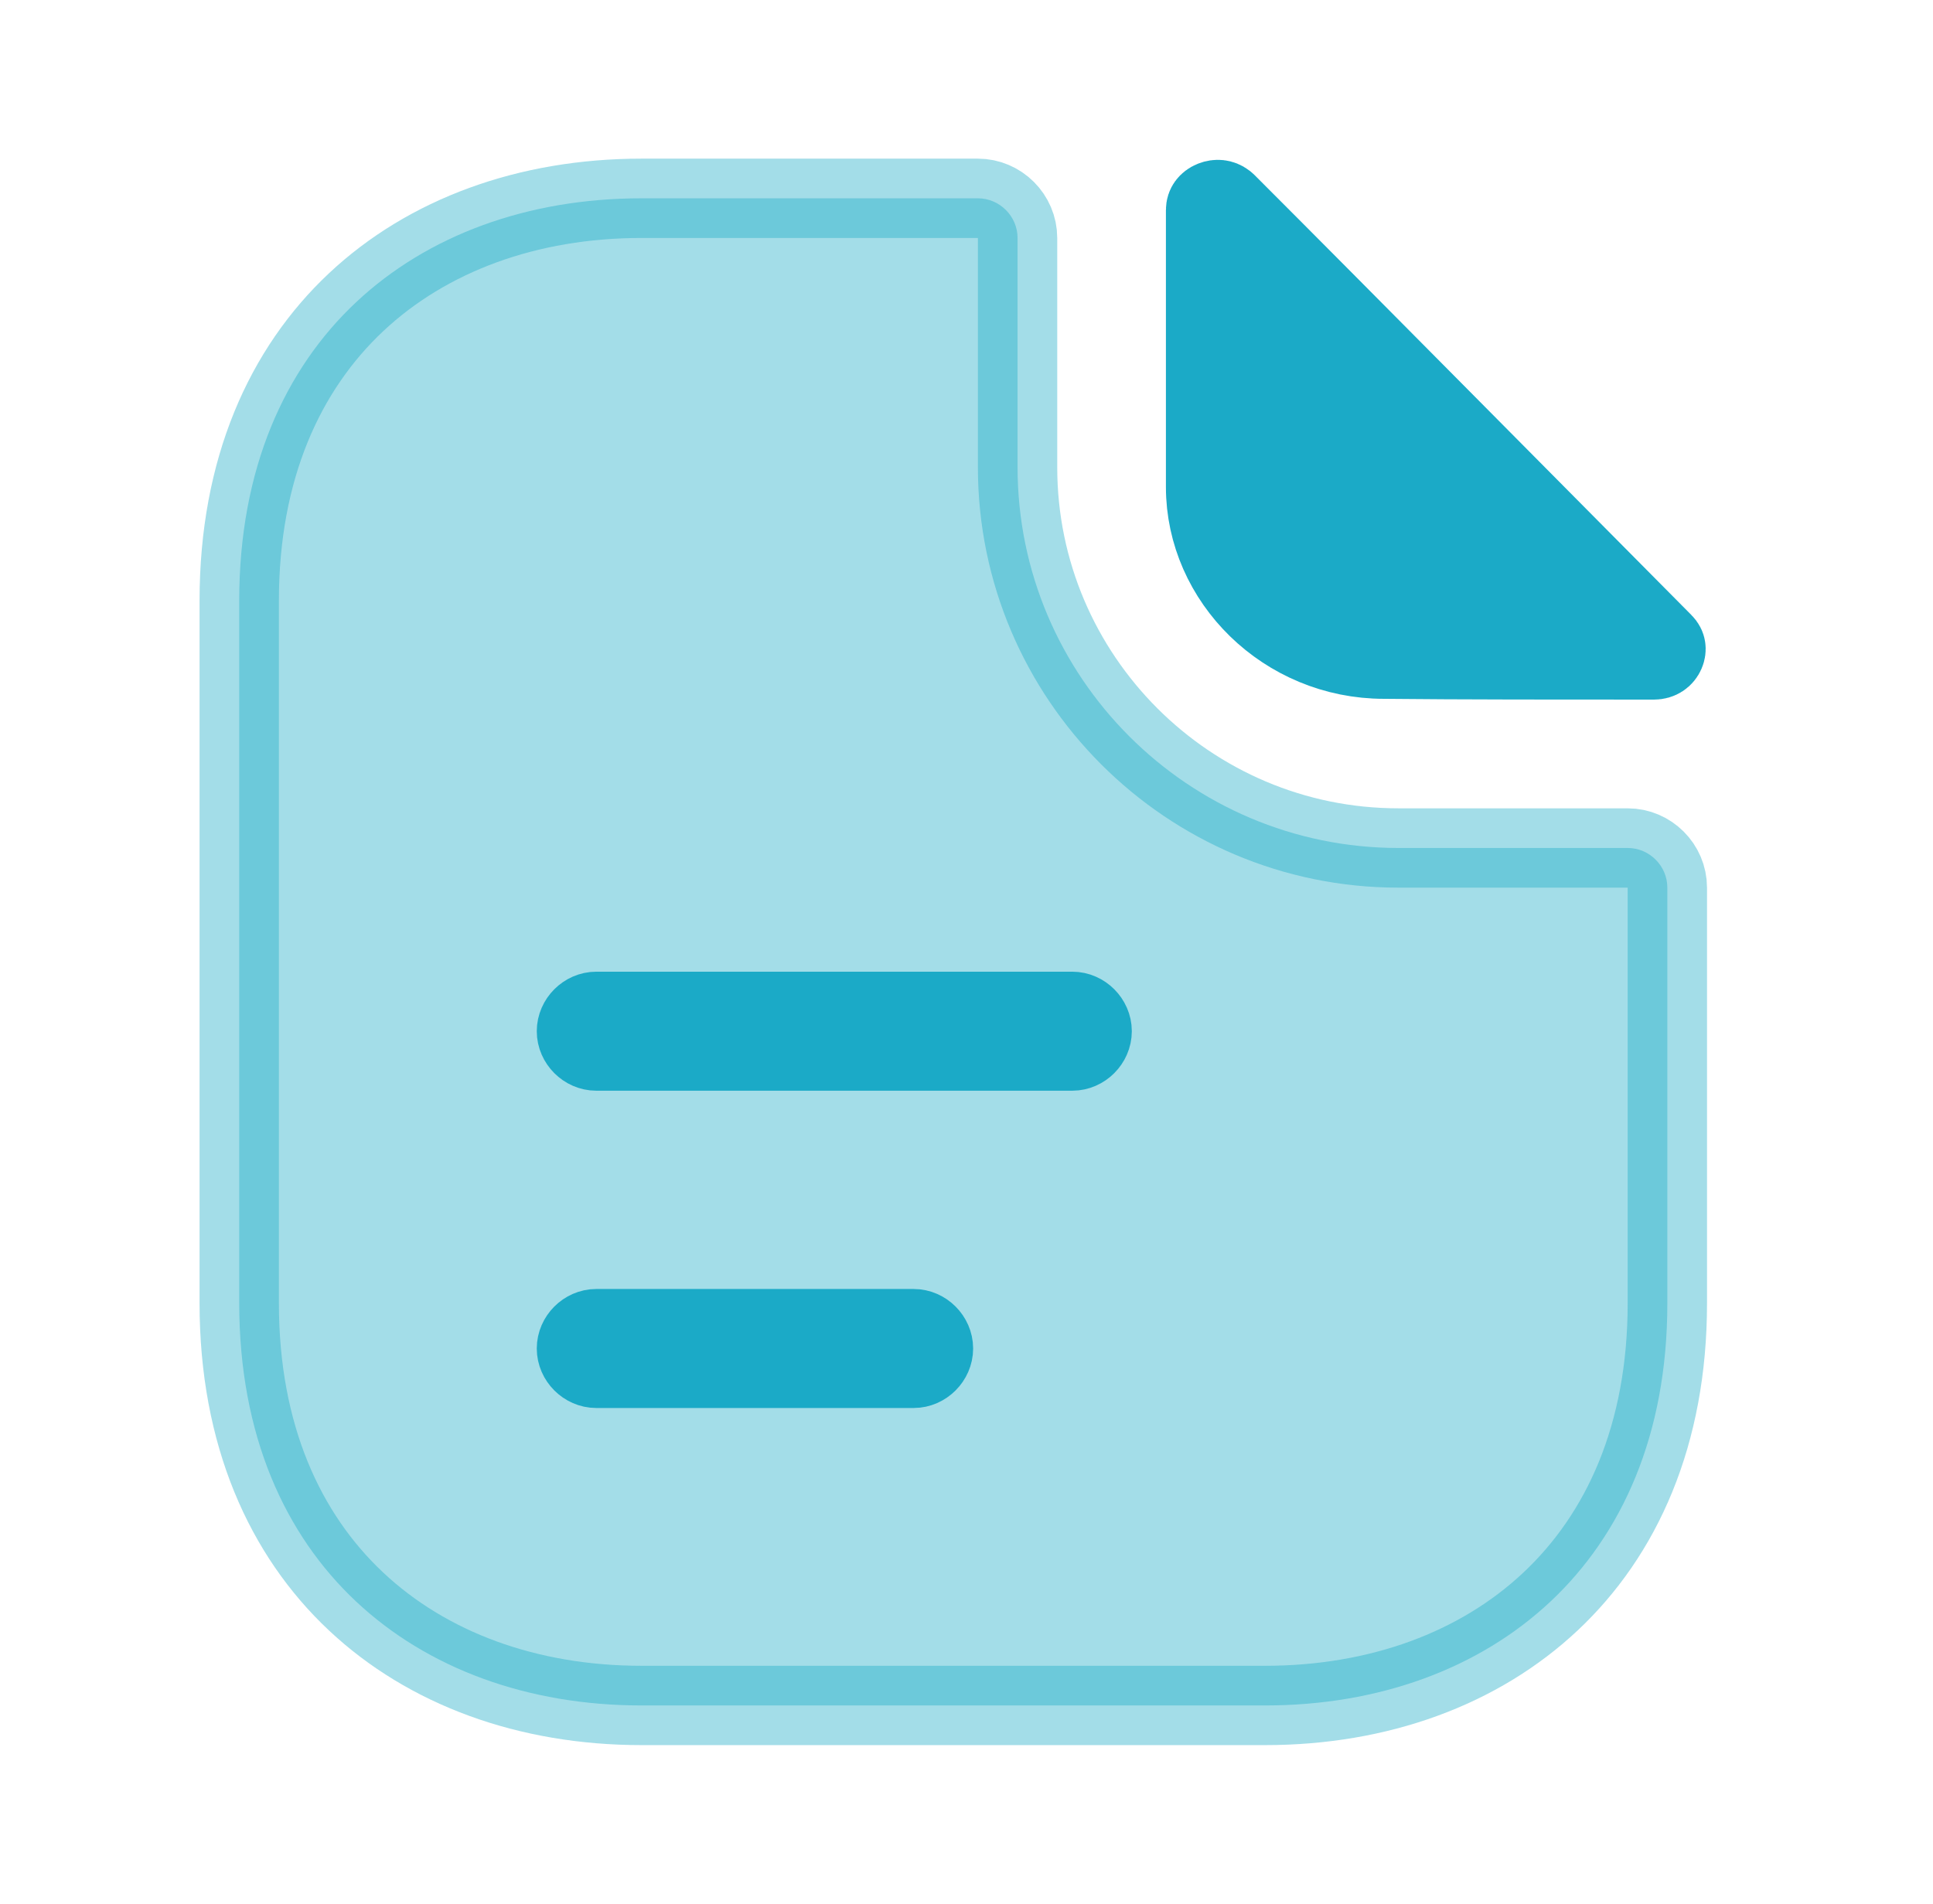 <svg width="67" height="66" viewBox="0 0 67 66" fill="none" xmlns="http://www.w3.org/2000/svg">
<path opacity="0.4" d="M22.235 6.875H33.895C34.648 6.875 35.27 7.497 35.27 8.25V16.197C35.27 23.474 41.193 29.398 48.47 29.398H56.417C57.171 29.398 57.792 30.019 57.792 30.773V45.183C57.792 49.754 56.208 53.206 53.744 55.52C51.266 57.848 47.791 59.125 43.85 59.125H22.235C18.294 59.125 14.819 57.848 12.341 55.52C9.877 53.206 8.293 49.754 8.292 45.183V20.817C8.293 16.246 9.877 12.794 12.341 10.479C14.819 8.152 18.294 6.875 22.235 6.875Z" fill="#1BAAC7" stroke="#1BAAC7" stroke-width="2.75"/>
<path d="M42.033 6.952C42.186 6.892 42.339 6.907 42.467 7.003L42.52 7.049C44.554 9.083 47.343 11.893 50.119 14.694L57.642 22.282L57.645 22.285C57.716 22.356 57.736 22.414 57.742 22.456C57.75 22.505 57.745 22.57 57.714 22.64C57.654 22.777 57.525 22.879 57.325 22.879C54.215 22.879 50.593 22.88 47.989 22.852H47.975C44.545 22.852 41.788 20.105 41.787 16.885V7.288C41.787 7.193 41.814 7.133 41.846 7.089C41.883 7.038 41.946 6.986 42.033 6.952Z" fill="#1BAAC7" stroke="#1BAAC7" stroke-width="2.75"/>
<path d="M20.668 35.062H37.167C37.536 35.062 37.855 35.382 37.855 35.75C37.855 36.118 37.536 36.438 37.167 36.438H20.668C20.299 36.438 19.98 36.118 19.98 35.75C19.98 35.382 20.299 35.062 20.668 35.062Z" fill="#1BAAC7" stroke="#1BAAC7" stroke-width="2.75"/>
<path d="M20.668 46.062H31.668C32.036 46.062 32.355 46.382 32.355 46.75C32.355 47.118 32.036 47.438 31.668 47.438H20.668C20.299 47.438 19.98 47.118 19.98 46.75C19.98 46.382 20.299 46.062 20.668 46.062Z" fill="#1BAAC7" stroke="#1BAAC7" stroke-width="2.75"/>
</svg>
